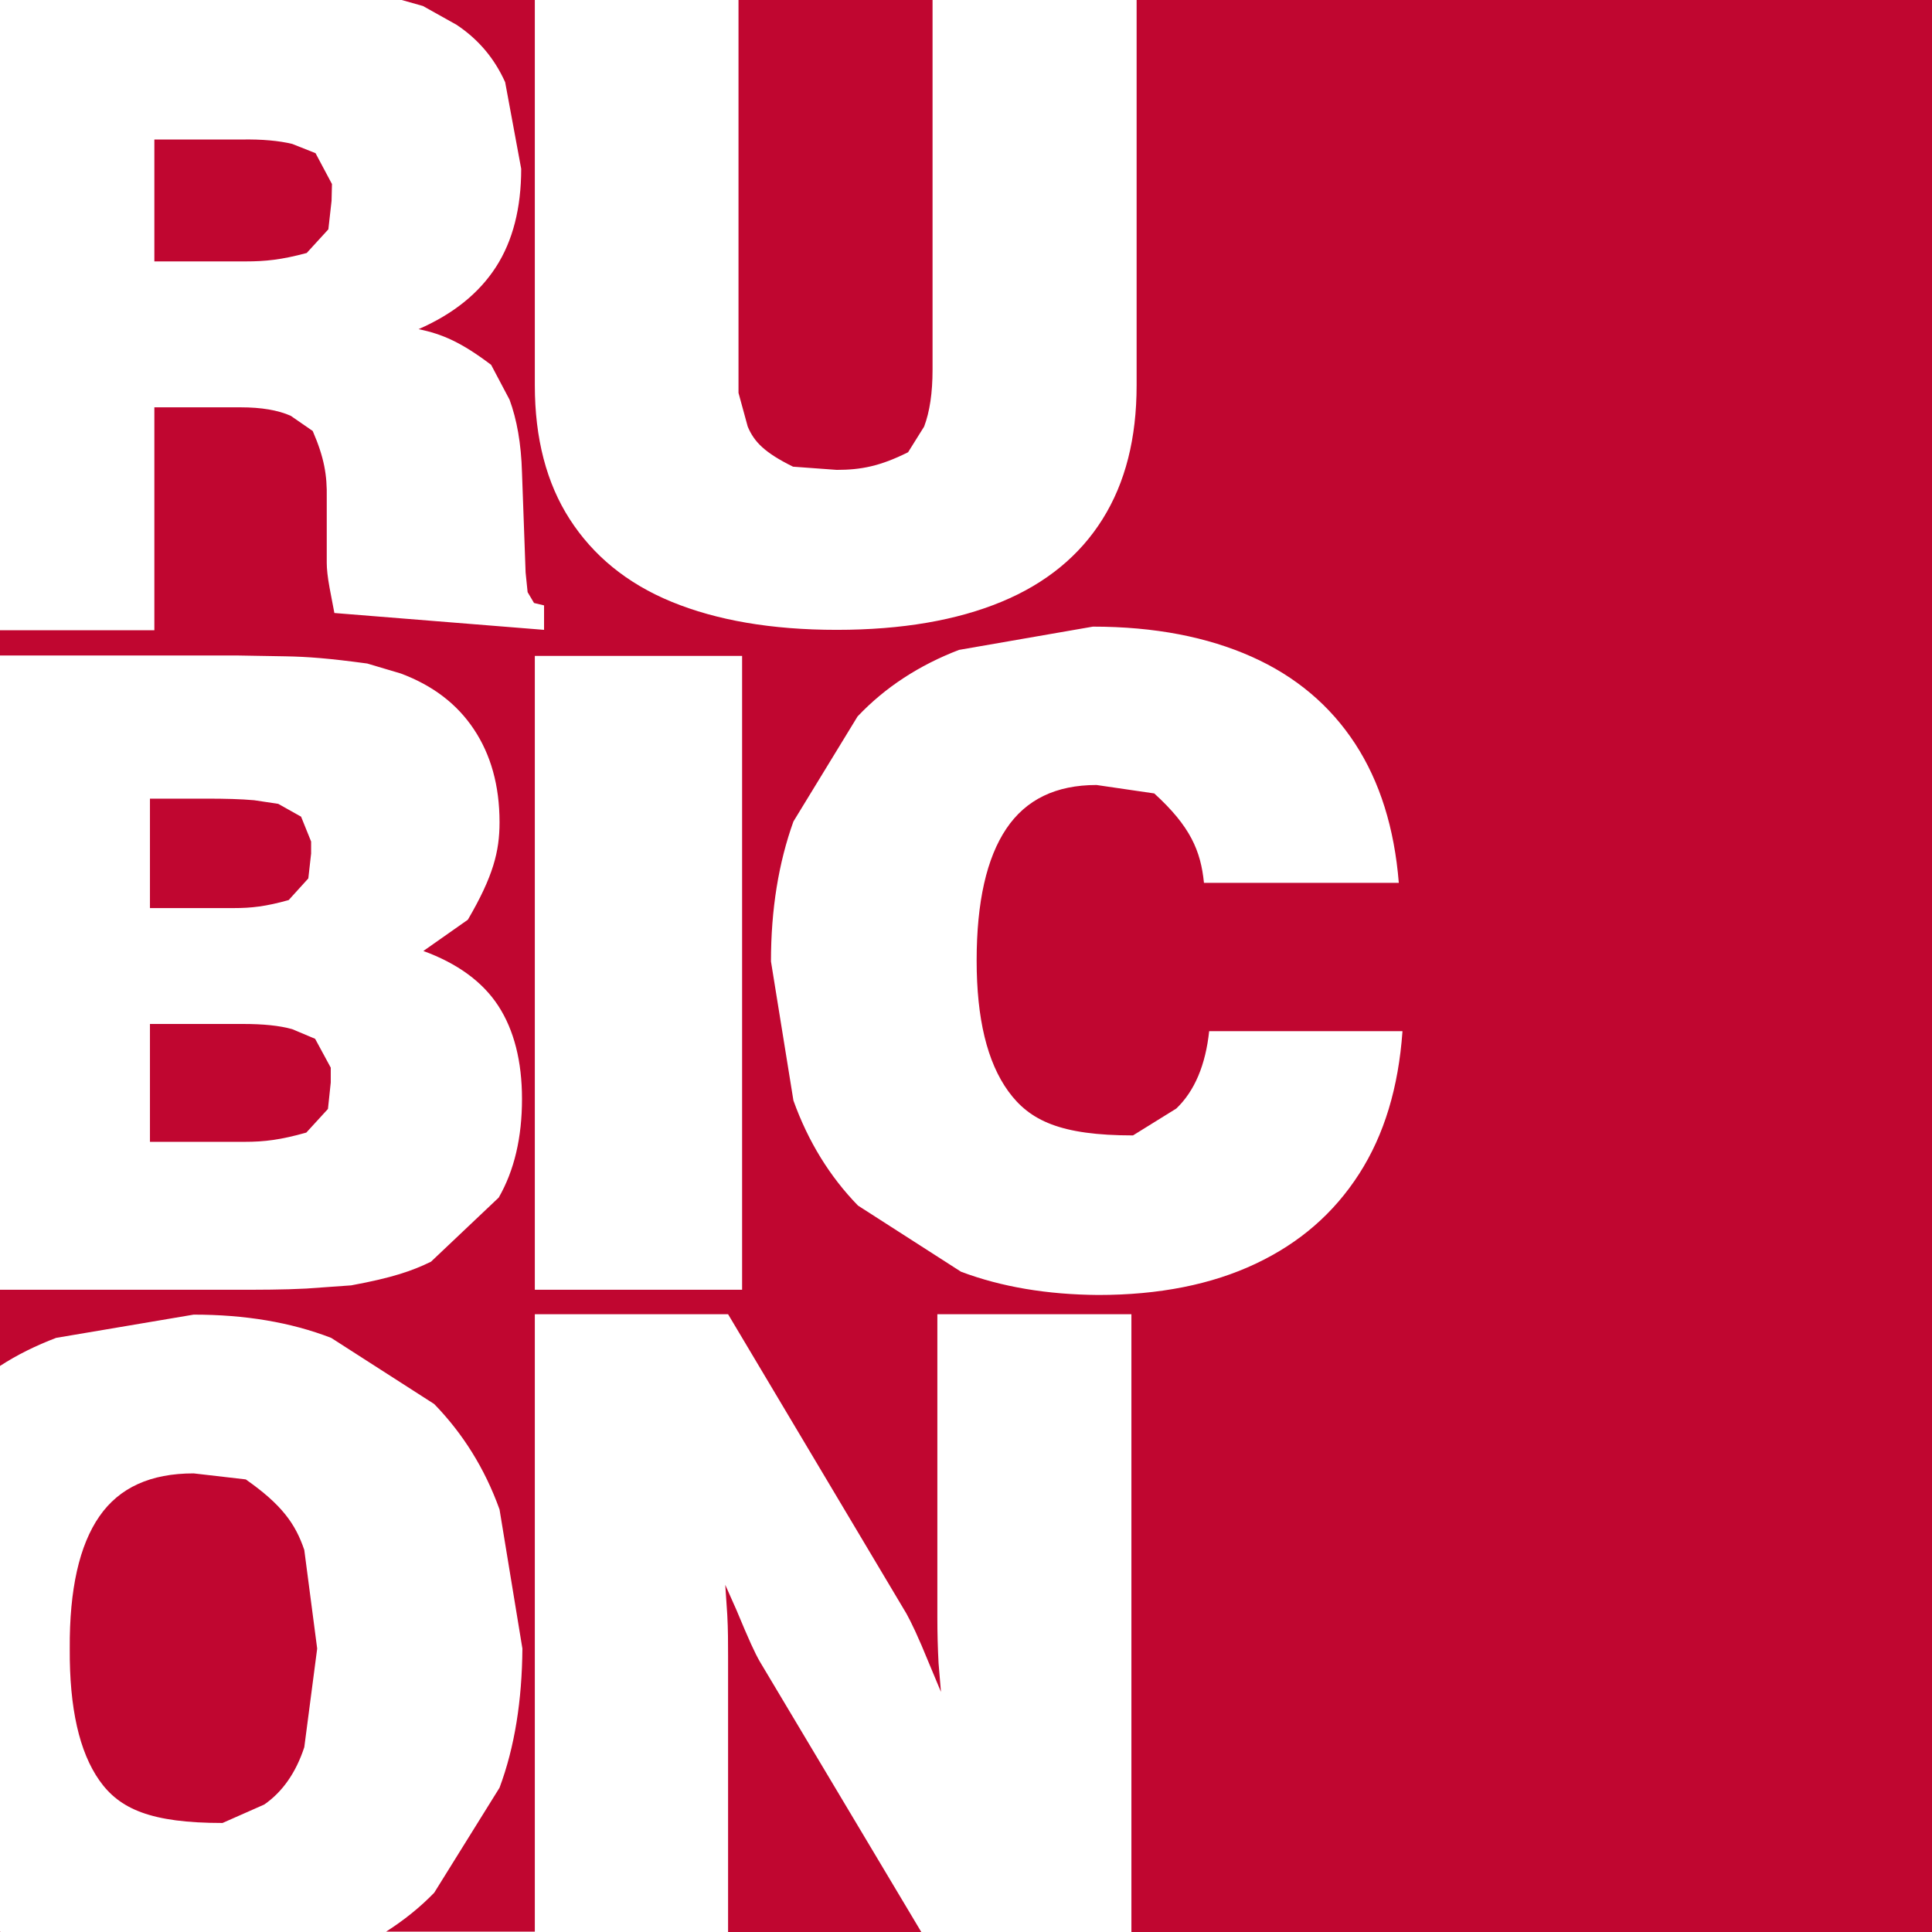 <?xml version="1.0" encoding="UTF-8"?>
<svg xmlns="http://www.w3.org/2000/svg" xmlns:xlink="http://www.w3.org/1999/xlink" width="500" zoomAndPan="magnify" viewBox="0 0 375 375" height="500" preserveAspectRatio="xMidYMid meet" version="1.0">
  <defs>
    <clipPath id="f127293f01">
      <path d="M 77.973 0 L 103.809 0 L 103.809 74.785 C 103.809 85.055 106.066 93.77 110.582 100.773 C 115.094 107.777 121.629 113.227 130.348 116.805 C 139.062 120.387 149.723 122.254 162.406 122.254 C 175.094 122.254 185.754 120.387 194.391 116.805 C 203.027 113.227 209.566 107.855 214 100.773 C 218.438 93.695 220.617 85.055 220.617 74.785 L 220.617 0 L 375.008 0 L 375.008 375.008 L 219.605 375.008 L 219.605 255.09 L 181.941 255.09 L 181.941 313.996 C 181.941 317.031 182.02 319.914 182.172 322.793 L 182.641 328.395 L 180.461 323.18 C 178.051 317.266 176.883 314.934 175.949 313.219 L 141.32 255.09 L 103.809 255.09 L 103.809 374.93 L 74.938 374.93 C 78.363 372.75 81.477 370.262 84.277 367.383 L 96.961 346.992 C 99.918 339.055 101.32 330.027 101.398 319.988 L 96.961 292.988 C 94.082 284.973 89.801 278.203 84.277 272.52 L 64.277 259.68 C 56.418 256.645 47.547 255.168 37.586 255.168 L 10.895 259.68 C 7.004 261.16 3.348 262.949 0 265.129 L 0 250.344 L 45.211 250.344 C 50.27 250.344 55.02 250.344 59.453 250.109 L 68.168 249.488 C 76.184 248.008 79.996 246.684 83.656 244.895 L 96.805 232.445 C 99.84 227.152 101.32 220.77 101.32 213.301 C 101.32 205.984 99.762 199.914 96.727 195.246 C 93.695 190.578 88.789 187 82.176 184.586 L 90.812 178.516 C 95.719 170.113 96.961 165.285 96.961 159.605 C 96.961 152.445 95.25 146.453 91.98 141.551 C 88.715 136.648 84.043 133.07 77.82 130.734 L 71.281 128.789 C 63.812 127.777 59.766 127.469 55.406 127.391 L 46.301 127.234 L 0 127.234 L 0 122.332 L 29.961 122.332 L 29.961 79.062 L 46.691 79.062 C 50.738 79.062 53.93 79.609 56.418 80.699 L 60.699 83.656 C 62.957 88.867 63.5 92.293 63.422 96.574 L 63.422 109.258 C 63.422 110.348 63.578 111.98 63.969 114.082 L 64.902 118.984 L 105.602 122.254 L 105.602 117.508 L 103.656 117.039 L 102.41 114.938 L 102.02 111.125 L 101.32 91.75 C 101.164 86.066 100.309 81.398 98.906 77.586 L 95.328 70.816 C 89.57 66.457 85.832 64.824 81.242 63.891 C 88.012 60.934 92.992 56.887 96.262 51.828 C 99.531 46.77 101.164 40.387 101.164 32.762 L 98.051 15.953 C 95.949 11.285 92.836 7.625 88.637 4.824 L 82.098 1.168 M 143.344 0 L 181.008 0 L 181.008 71.75 C 181.008 76.262 180.461 79.918 179.371 82.801 L 176.258 87.781 C 170.812 90.504 167.078 91.203 162.406 91.203 L 153.926 90.582 C 148.398 87.855 146.375 85.758 145.133 82.801 L 143.344 76.262 Z M 178.828 375.008 L 141.32 375.008 L 141.32 321.469 C 141.32 318.977 141.32 316.254 141.164 313.453 L 140.773 307.617 L 142.953 312.52 C 145.441 318.512 146.531 320.848 147.465 322.48 Z M 0.156 375.008 L 0 375.008 L 0 374.93 Z M 64.355 38.988 L 63.734 44.512 L 59.531 49.105 C 54.629 50.426 51.516 50.738 47.703 50.738 L 29.961 50.738 L 29.961 27.082 L 46.848 27.082 C 50.816 27.004 54.16 27.312 56.73 27.938 L 61.242 29.727 L 64.434 35.719 M 60.387 165.676 L 59.844 170.5 L 56.031 174.703 C 51.594 175.949 48.793 176.258 45.367 176.258 L 29.105 176.258 L 29.105 155.016 L 40.156 155.016 C 43.734 155.016 46.77 155.094 49.336 155.324 L 54.008 156.027 L 58.441 158.516 L 60.387 163.34 M 64.199 210.109 L 63.656 215.246 L 59.453 219.836 C 54.473 221.238 51.359 221.629 47.469 221.629 L 29.105 221.629 L 29.105 198.75 L 47.156 198.75 C 51.051 198.75 54.238 199.059 56.73 199.762 L 61.164 201.629 L 64.199 207.23 M 144.043 127.312 L 103.809 127.312 L 103.809 250.344 L 144.043 250.344 Z M 272.211 200.148 L 234.699 200.148 C 234 206.688 231.898 211.746 228.32 215.168 L 219.914 220.383 C 205.832 220.383 199.84 217.504 195.715 211.82 C 191.59 206.141 189.566 197.66 189.566 186.453 C 189.566 175.016 191.512 166.531 195.324 160.852 C 199.137 155.172 204.973 152.367 212.832 152.367 L 224.039 154.004 C 231.043 160.383 233.066 165.133 233.688 171.355 L 271.508 171.355 C 270.652 160.773 267.852 151.746 263.027 144.352 C 258.203 136.961 251.508 131.281 242.949 127.469 C 234.391 123.652 224.117 121.629 212.133 121.629 L 186.141 126.145 C 178.438 129.102 171.824 133.383 166.453 139.062 L 154.004 159.449 C 151.125 167.465 149.645 176.492 149.645 186.609 L 154.004 213.613 C 156.883 221.629 161.086 228.398 166.531 234 L 186.531 246.84 C 194.391 249.797 203.262 251.277 213.145 251.355 C 224.973 251.355 235.168 249.332 243.727 245.285 C 252.289 241.238 258.902 235.48 263.805 227.852 C 268.707 220.227 271.43 211.043 272.211 200.305 M 61.555 320.066 L 59.062 339.133 C 57.43 344.113 54.785 347.848 51.281 350.262 L 43.188 353.84 C 29.262 353.84 23.191 351.117 19.301 345.594 C 15.406 340.066 13.461 331.586 13.539 319.988 C 13.461 308.473 15.406 299.914 19.301 294.309 C 23.191 288.707 29.262 285.984 37.586 285.984 L 47.703 287.152 C 54.707 292.055 57.352 295.789 59.062 300.848 L 61.555 319.914 " clip-rule="nonzero"></path>
    </clipPath>
  </defs>
  <rect x="-37.5" width="450" fill="#ffffff" y="-37.5" height="450" fill-opacity="1"></rect>
  <rect x="-37.5" width="450" fill="#ffffff" y="-37.5" height="450" fill-opacity="1"></rect>
  <g clip-path="url(#f127293f01)">
    <rect x="-37.5" width="450" fill="#c00630" y="-37.5" height="450" fill-opacity="1"></rect>
  </g>
</svg>

